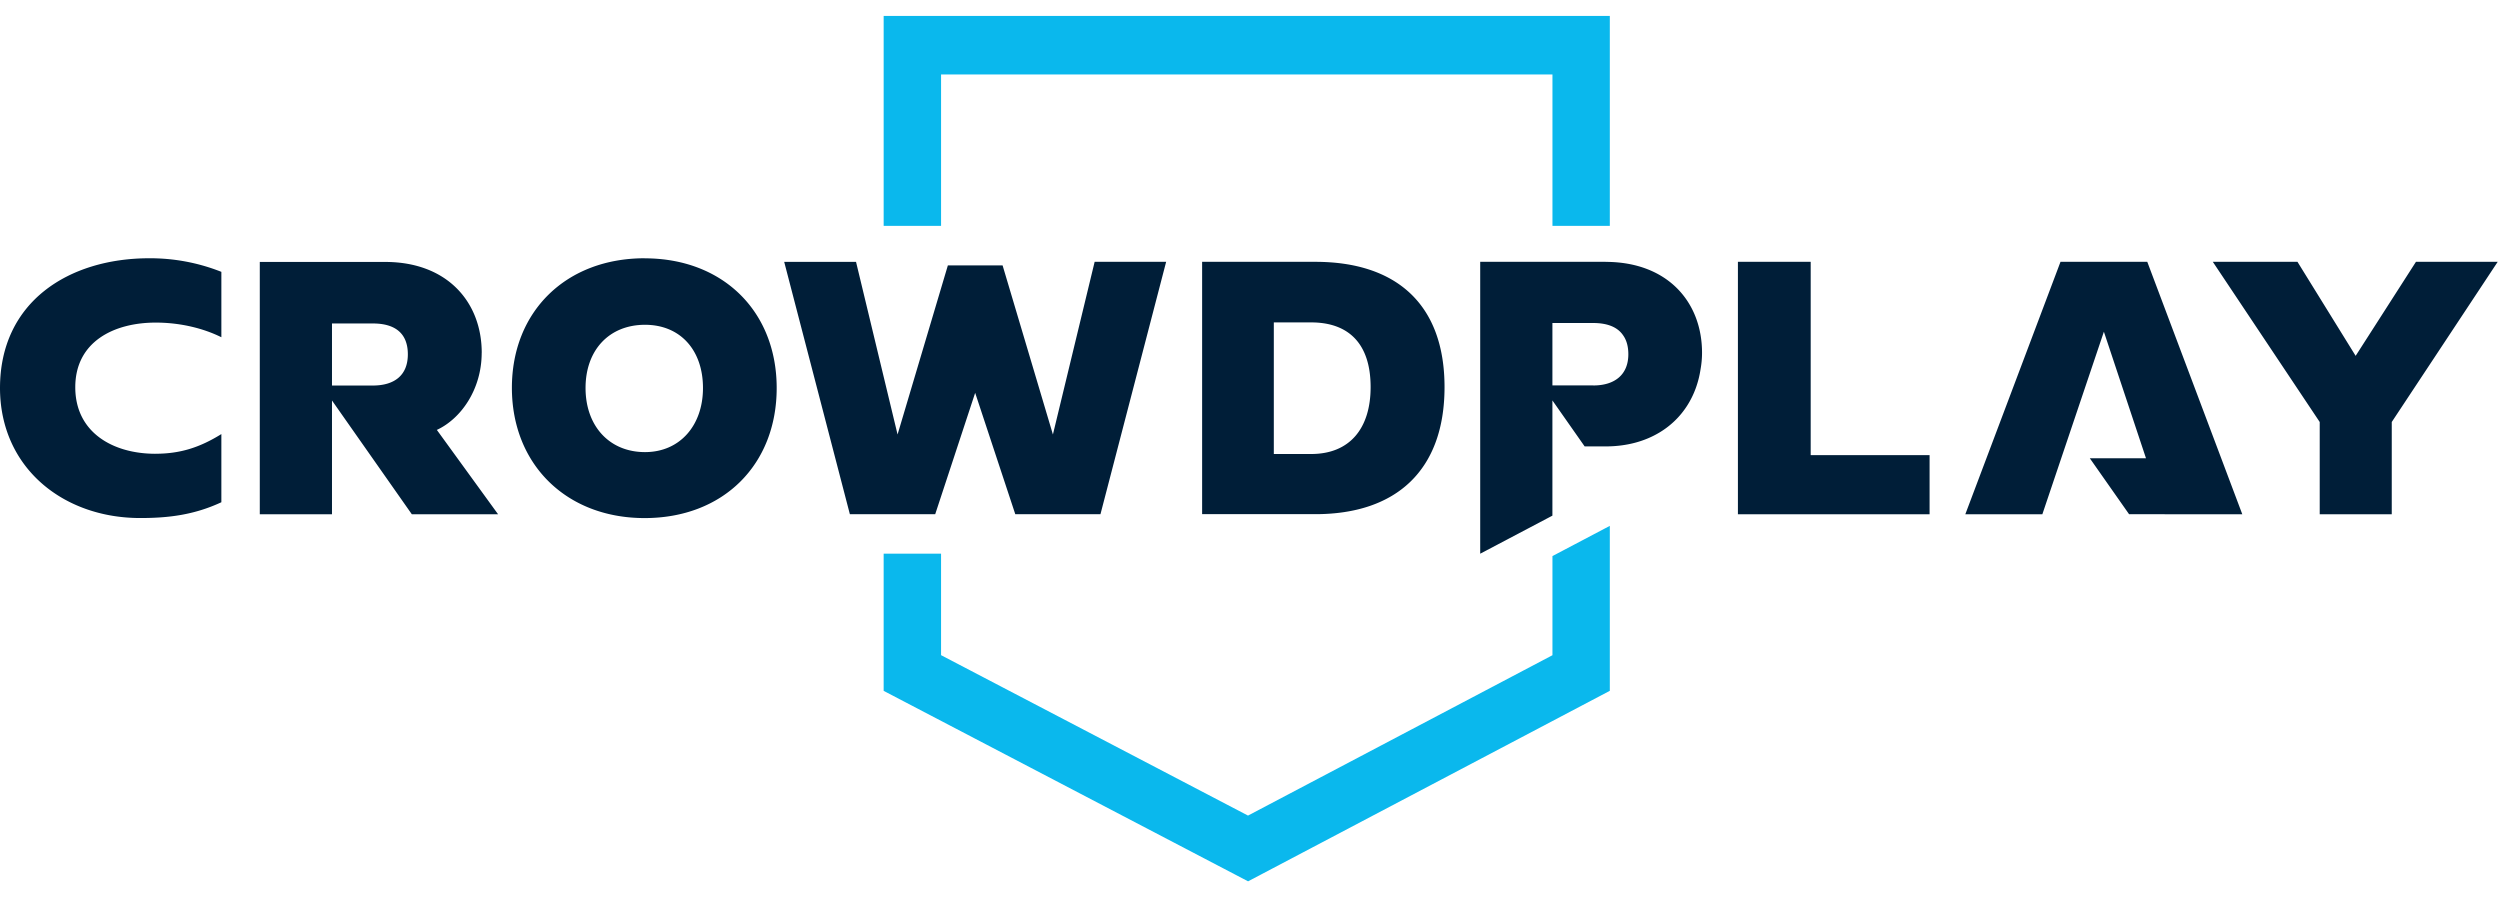 <svg xmlns="http://www.w3.org/2000/svg" fill="none" viewBox="0 0 108 39">
  <path fill="#0AB8ED" d="M67.066 24.022v4.283l-13.152 6.928-13.26-6.93v-4.384h-2.48v5.926l15.743 8.228 15.627-8.23v-7.126l-2.478 1.305ZM40.654 3.216h26.412v6.542h2.478V.689h-31.37v9.069h2.48V3.216Z"/>
  <path fill="#001E38" d="M20.811 15.243c0-2.2-1.497-3.927-4.168-3.927h-5.42v10.901h3.119v-4.916l3.45 4.916h3.726l-2.646-3.645c1.041-.482 1.937-1.75 1.937-3.332l.002.003Zm-4.703 1.412h-1.766v-2.681h1.766c.953 0 1.511.418 1.511 1.333s-.59 1.348-1.511 1.348Zm11.741-5.498c-3.396 0-5.735 2.297-5.735 5.596 0 3.298 2.34 5.628 5.735 5.628 3.395 0 5.704-2.304 5.704-5.618 0-3.315-2.324-5.603-5.704-5.603v-.003Zm.015 8.374c-1.537 0-2.568-1.123-2.568-2.77 0-1.649 1.031-2.73 2.568-2.73 1.537 0 2.505 1.107 2.505 2.73 0 1.622-1.001 2.77-2.505 2.77Zm28.96-8.221h-4.892v10.902h4.892c3.5 0 5.58-1.902 5.58-5.49 0-3.589-2.096-5.411-5.58-5.411Zm-.18 8.303h-1.615v-5.685h1.614c1.592 0 2.568.892 2.568 2.794 0 1.789-.905 2.891-2.568 2.891Zm21.578-8.303h-3.144v10.905h8.28v-2.553h-5.136V11.31Zm26.148 0-2.606 4.063-2.513-4.062h-3.657l4.618 6.92v3.984h3.112V18.23l4.577-6.92h-3.531Zm-67.39 0 1.795 7.46 2.173-7.305h2.364l2.174 7.305 1.803-7.46h3.089L47.54 22.213h-3.68l-1.733-5.242-1.726 5.242h-3.687l-2.837-10.901h3.101Zm52.034 0-4.112 10.905h3.328l2.658-7.885 1.819 5.467H90.28l1.695 2.415h1.537v.003h3.355L92.762 11.31h-3.748ZM6.71 19.603c-1.815 0-3.458-.908-3.458-2.874 0-1.966 1.665-2.793 3.474-2.793 1.084 0 2.08.256 2.837.633v-2.825a8.331 8.331 0 0 0-3.14-.587C2.989 11.165 0 13.021 0 16.767c.008 3.438 2.727 5.612 6.057 5.612 1.215 0 2.321-.131 3.506-.682v-2.945c-.956.594-1.801.85-2.852.85Zm62.655-8.293h-5.42v12.61l3.119-1.644v-4.978l1.37 1.954.023.033h.898c.92 0 1.696-.22 2.324-.595.999-.594 1.613-1.586 1.786-2.745a4.04 4.04 0 0 0 .063-.705c0-2.199-1.497-3.927-4.168-3.927l.005-.002Zm-.535 5.34h-1.766v-2.696h1.758c.601 0 1.044.166 1.29.522.151.208.232.482.232.828 0 .885-.591 1.348-1.512 1.348l-.002-.002Z"/>
</svg>